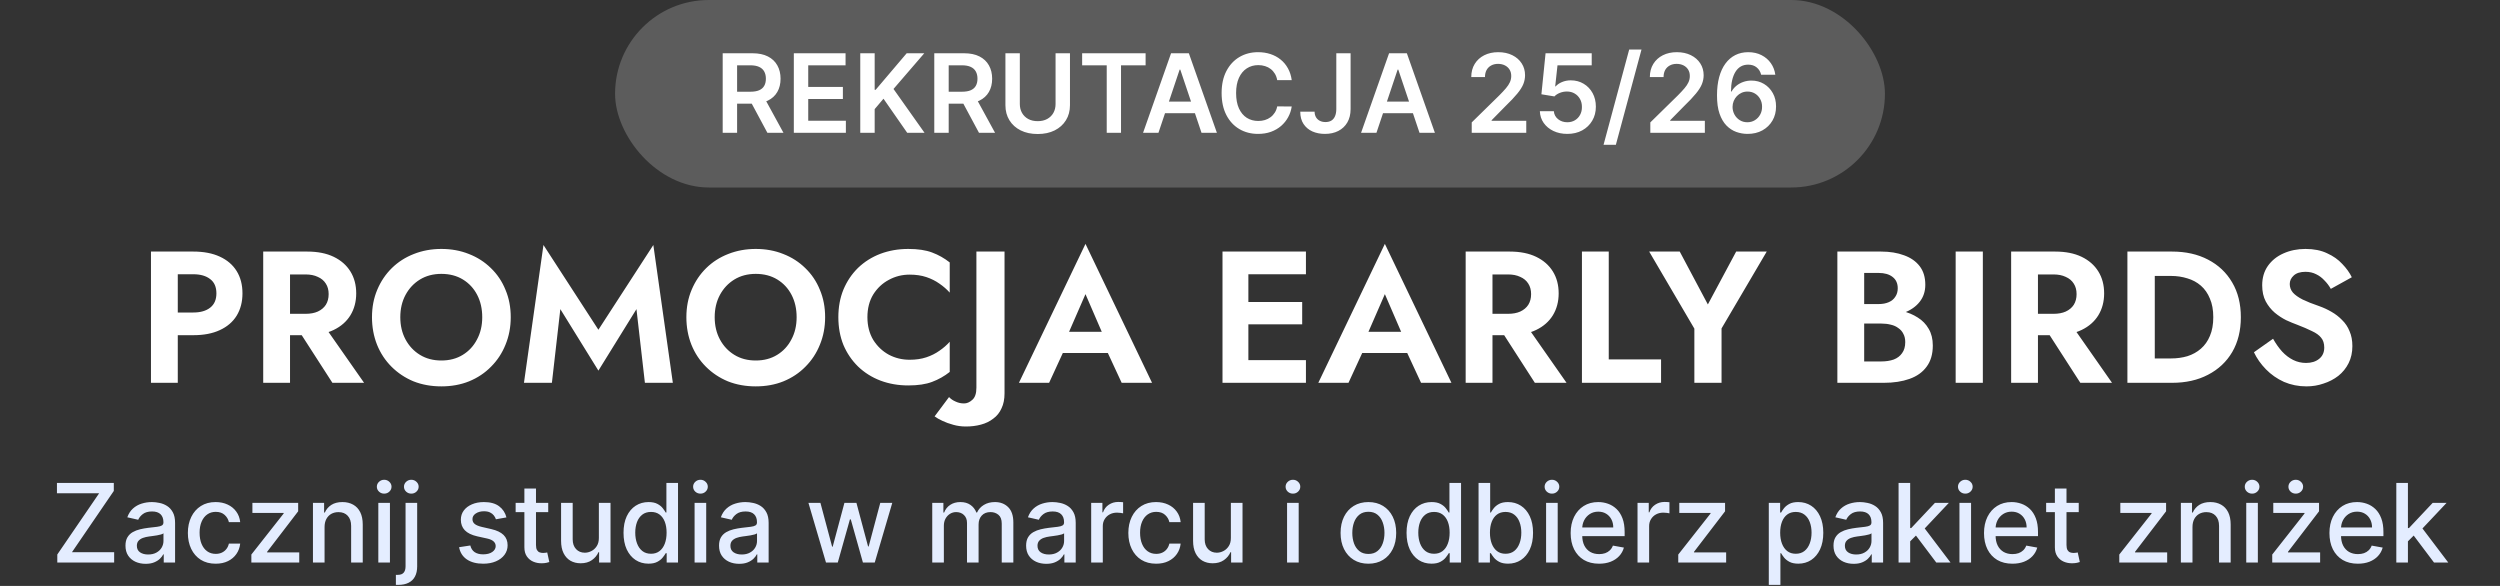 <?xml version="1.0" encoding="UTF-8"?>
<svg xmlns="http://www.w3.org/2000/svg" width="320" height="75" viewBox="0 0 320 75" fill="none">
  <rect x="0" y="0" width="320" height="75" fill="#333333" stroke="none"/>
  <rect x="78.729" width="162.542" height="24" rx="12" fill="white" fill-opacity="0.2"></rect>
  <path d="M92.504 17V6.818H96.322C97.105 6.818 97.761 6.954 98.291 7.226C98.825 7.498 99.228 7.879 99.499 8.369C99.774 8.857 99.912 9.425 99.912 10.075C99.912 10.727 99.773 11.294 99.494 11.775C99.219 12.252 98.813 12.622 98.276 12.883C97.739 13.142 97.08 13.271 96.298 13.271H93.578V11.74H96.049C96.506 11.74 96.881 11.677 97.173 11.551C97.464 11.422 97.68 11.235 97.819 10.989C97.961 10.741 98.033 10.436 98.033 10.075C98.033 9.713 97.961 9.405 97.819 9.15C97.676 8.891 97.459 8.696 97.168 8.563C96.876 8.427 96.5 8.359 96.039 8.359H94.349V17H92.504ZM97.764 12.386L100.285 17H98.227L95.751 12.386H97.764ZM101.61 17V6.818H108.232V8.364H103.454V11.129H107.889V12.675H103.454V15.454H108.272V17H101.61ZM110.114 17V6.818H111.958V11.496H112.082L116.055 6.818H118.307L114.369 11.387L118.342 17H116.124L113.087 12.635L111.958 13.967V17H110.114ZM119.588 17V6.818H123.406C124.189 6.818 124.845 6.954 125.375 7.226C125.909 7.498 126.311 7.879 126.583 8.369C126.858 8.857 126.996 9.425 126.996 10.075C126.996 10.727 126.857 11.294 126.578 11.775C126.303 12.252 125.897 12.622 125.36 12.883C124.823 13.142 124.164 13.271 123.382 13.271H120.662V11.74H123.133C123.59 11.74 123.965 11.677 124.257 11.551C124.548 11.422 124.764 11.235 124.903 10.989C125.045 10.741 125.117 10.436 125.117 10.075C125.117 9.713 125.045 9.405 124.903 9.15C124.76 8.891 124.543 8.696 124.252 8.563C123.96 8.427 123.584 8.359 123.123 8.359H121.433V17H119.588ZM124.848 12.386L127.369 17H125.311L122.835 12.386H124.848ZM135.112 6.818H136.956V13.47C136.956 14.199 136.784 14.841 136.439 15.394C136.098 15.948 135.617 16.38 134.998 16.692C134.378 17 133.654 17.154 132.825 17.154C131.993 17.154 131.267 17 130.648 16.692C130.028 16.38 129.547 15.948 129.206 15.394C128.864 14.841 128.694 14.199 128.694 13.47V6.818H130.538V13.316C130.538 13.74 130.631 14.118 130.817 14.45C131.006 14.781 131.271 15.041 131.612 15.23C131.953 15.416 132.358 15.508 132.825 15.508C133.292 15.508 133.697 15.416 134.038 15.23C134.383 15.041 134.648 14.781 134.834 14.45C135.019 14.118 135.112 13.74 135.112 13.316V6.818ZM138.514 8.364V6.818H146.637V8.364H143.49V17H141.661V8.364H138.514ZM148.281 17H146.312L149.896 6.818H152.173L155.763 17H153.794L151.075 8.906H150.995L148.281 17ZM148.345 13.008H153.714V14.489H148.345V13.008ZM165.341 10.254H163.481C163.428 9.949 163.33 9.678 163.188 9.443C163.045 9.205 162.868 9.002 162.656 8.837C162.444 8.671 162.202 8.547 161.93 8.464C161.662 8.378 161.372 8.335 161.06 8.335C160.507 8.335 160.016 8.474 159.588 8.752C159.161 9.027 158.826 9.432 158.584 9.965C158.342 10.495 158.221 11.143 158.221 11.909C158.221 12.688 158.342 13.344 158.584 13.878C158.829 14.408 159.164 14.809 159.588 15.081C160.016 15.349 160.505 15.484 161.055 15.484C161.36 15.484 161.645 15.444 161.91 15.364C162.179 15.281 162.419 15.161 162.631 15.001C162.846 14.842 163.027 14.647 163.173 14.415C163.322 14.183 163.425 13.918 163.481 13.619L165.341 13.629C165.271 14.113 165.12 14.567 164.888 14.992C164.659 15.416 164.359 15.79 163.988 16.115C163.617 16.437 163.183 16.688 162.686 16.871C162.189 17.05 161.637 17.139 161.03 17.139C160.135 17.139 159.337 16.932 158.634 16.518C157.931 16.104 157.378 15.505 156.973 14.723C156.569 13.941 156.367 13.003 156.367 11.909C156.367 10.812 156.571 9.874 156.978 9.095C157.386 8.313 157.941 7.715 158.644 7.3C159.346 6.886 160.142 6.679 161.03 6.679C161.597 6.679 162.124 6.759 162.611 6.918C163.098 7.077 163.533 7.31 163.914 7.619C164.295 7.924 164.608 8.298 164.853 8.742C165.102 9.183 165.264 9.687 165.341 10.254ZM171.047 6.818H172.876V13.977C172.873 14.633 172.734 15.199 172.459 15.673C172.184 16.143 171.799 16.506 171.305 16.761C170.815 17.013 170.243 17.139 169.59 17.139C168.993 17.139 168.456 17.033 167.979 16.821C167.505 16.606 167.129 16.287 166.851 15.867C166.572 15.445 166.433 14.922 166.433 14.296H168.268C168.271 14.57 168.331 14.807 168.447 15.006C168.566 15.205 168.73 15.358 168.939 15.464C169.148 15.57 169.388 15.623 169.66 15.623C169.955 15.623 170.205 15.562 170.41 15.439C170.616 15.313 170.772 15.127 170.878 14.882C170.987 14.637 171.043 14.335 171.047 13.977V6.818ZM176.185 17H174.216L177.801 6.818H180.078L183.667 17H181.698L178.979 8.906H178.899L176.185 17ZM176.249 13.008H181.619V14.489H176.249V13.008ZM188.381 17V15.668L191.916 12.202C192.254 11.861 192.536 11.558 192.761 11.293C192.987 11.027 193.156 10.771 193.268 10.522C193.381 10.273 193.438 10.008 193.438 9.727C193.438 9.405 193.365 9.13 193.219 8.901C193.073 8.669 192.872 8.49 192.617 8.364C192.362 8.238 192.072 8.175 191.747 8.175C191.412 8.175 191.119 8.245 190.867 8.384C190.615 8.52 190.42 8.714 190.281 8.966C190.145 9.218 190.077 9.518 190.077 9.866H188.322C188.322 9.219 188.469 8.658 188.764 8.18C189.059 7.703 189.465 7.334 189.982 7.072C190.503 6.81 191.099 6.679 191.772 6.679C192.455 6.679 193.055 6.807 193.572 7.062C194.089 7.317 194.49 7.667 194.775 8.111C195.063 8.555 195.207 9.062 195.207 9.632C195.207 10.013 195.134 10.388 194.989 10.756C194.843 11.124 194.586 11.531 194.218 11.979C193.853 12.426 193.341 12.968 192.682 13.604L190.927 15.389V15.459H195.362V17H188.381ZM200.616 17.139C199.954 17.139 199.36 17.015 198.837 16.766C198.313 16.514 197.897 16.17 197.589 15.732C197.284 15.295 197.121 14.794 197.102 14.231H198.891C198.924 14.648 199.105 14.99 199.433 15.255C199.761 15.517 200.156 15.648 200.616 15.648C200.978 15.648 201.299 15.565 201.581 15.399C201.863 15.233 202.085 15.003 202.247 14.708C202.41 14.413 202.489 14.077 202.486 13.699C202.489 13.314 202.408 12.973 202.242 12.675C202.076 12.376 201.849 12.143 201.561 11.974C201.273 11.801 200.941 11.715 200.567 11.715C200.262 11.712 199.962 11.768 199.667 11.884C199.372 12 199.138 12.153 198.966 12.342L197.3 12.068L197.832 6.818H203.739V8.359H199.359L199.065 11.059H199.125C199.314 10.837 199.581 10.653 199.925 10.507C200.27 10.358 200.648 10.283 201.059 10.283C201.675 10.283 202.226 10.429 202.71 10.721C203.193 11.009 203.575 11.407 203.853 11.914C204.131 12.421 204.271 13.001 204.271 13.654C204.271 14.327 204.115 14.927 203.803 15.454C203.495 15.977 203.066 16.39 202.516 16.692C201.969 16.99 201.336 17.139 200.616 17.139ZM210.112 6.341L206.831 18.531H205.255L208.536 6.341H210.112ZM211.241 17V15.668L214.776 12.202C215.114 11.861 215.395 11.558 215.621 11.293C215.846 11.027 216.015 10.771 216.128 10.522C216.241 10.273 216.297 10.008 216.297 9.727C216.297 9.405 216.224 9.13 216.078 8.901C215.932 8.669 215.732 8.49 215.477 8.364C215.221 8.238 214.931 8.175 214.607 8.175C214.272 8.175 213.978 8.245 213.727 8.384C213.475 8.52 213.279 8.714 213.14 8.966C213.004 9.218 212.936 9.518 212.936 9.866H211.181C211.181 9.219 211.329 8.658 211.624 8.18C211.919 7.703 212.325 7.334 212.842 7.072C213.362 6.81 213.959 6.679 214.631 6.679C215.314 6.679 215.914 6.807 216.431 7.062C216.948 7.317 217.349 7.667 217.634 8.111C217.923 8.555 218.067 9.062 218.067 9.632C218.067 10.013 217.994 10.388 217.848 10.756C217.702 11.124 217.445 11.531 217.077 11.979C216.713 12.426 216.201 12.968 215.541 13.604L213.786 15.389V15.459H218.221V17H211.241ZM223.665 17.139C223.178 17.136 222.702 17.051 222.238 16.886C221.774 16.717 221.356 16.443 220.985 16.065C220.614 15.684 220.319 15.179 220.1 14.549C219.881 13.916 219.774 13.132 219.777 12.197C219.777 11.326 219.87 10.549 220.055 9.866C220.241 9.183 220.508 8.606 220.856 8.136C221.204 7.662 221.623 7.3 222.114 7.052C222.607 6.803 223.159 6.679 223.769 6.679C224.409 6.679 224.976 6.805 225.469 7.057C225.967 7.309 226.368 7.653 226.673 8.091C226.978 8.525 227.166 9.016 227.239 9.562H225.425C225.332 9.171 225.141 8.86 224.853 8.628C224.568 8.393 224.207 8.275 223.769 8.275C223.063 8.275 222.52 8.581 222.138 9.195C221.761 9.808 221.57 10.65 221.567 11.72H221.636C221.799 11.428 222.009 11.178 222.268 10.97C222.526 10.761 222.818 10.6 223.143 10.487C223.471 10.371 223.817 10.313 224.182 10.313C224.778 10.313 225.314 10.456 225.788 10.741C226.265 11.026 226.643 11.419 226.921 11.919C227.2 12.416 227.337 12.986 227.334 13.629C227.337 14.299 227.185 14.9 226.876 15.434C226.568 15.964 226.139 16.382 225.589 16.687C225.039 16.992 224.397 17.142 223.665 17.139ZM223.655 15.648C224.016 15.648 224.339 15.56 224.624 15.384C224.909 15.209 225.135 14.972 225.3 14.673C225.466 14.375 225.547 14.04 225.544 13.669C225.547 13.305 225.468 12.975 225.305 12.68C225.146 12.385 224.926 12.151 224.644 11.979C224.362 11.806 224.041 11.72 223.68 11.72C223.411 11.72 223.161 11.771 222.929 11.874C222.697 11.977 222.495 12.12 222.322 12.302C222.15 12.481 222.014 12.69 221.915 12.928C221.819 13.164 221.769 13.415 221.766 13.684C221.769 14.039 221.852 14.365 222.014 14.663C222.177 14.962 222.4 15.2 222.685 15.379C222.97 15.558 223.294 15.648 223.655 15.648Z" fill="white"></path>
  <path d="M19.324 32.2H22.756V49H19.324V32.2ZM21.412 35.104V32.2H24.748C26.076 32.2 27.204 32.416 28.132 32.848C29.076 33.28 29.796 33.896 30.292 34.696C30.788 35.496 31.036 36.448 31.036 37.552C31.036 38.64 30.788 39.592 30.292 40.408C29.796 41.208 29.076 41.824 28.132 42.256C27.204 42.688 26.076 42.904 24.748 42.904H21.412V40H24.748C25.66 40 26.38 39.792 26.908 39.376C27.436 38.96 27.7 38.352 27.7 37.552C27.7 36.736 27.436 36.128 26.908 35.728C26.38 35.312 25.66 35.104 24.748 35.104H21.412ZM37.507 41.176H41.131L46.603 49H42.547L37.507 41.176ZM33.691 32.2H37.123V49H33.691V32.2ZM35.779 35.128V32.2H39.331C40.659 32.2 41.787 32.424 42.715 32.872C43.643 33.32 44.355 33.944 44.851 34.744C45.347 35.544 45.595 36.48 45.595 37.552C45.595 38.608 45.347 39.544 44.851 40.36C44.355 41.16 43.643 41.784 42.715 42.232C41.787 42.68 40.659 42.904 39.331 42.904H35.779V40.168H39.115C39.723 40.168 40.243 40.072 40.675 39.88C41.123 39.672 41.467 39.384 41.707 39.016C41.947 38.632 42.067 38.176 42.067 37.648C42.067 37.12 41.947 36.672 41.707 36.304C41.467 35.92 41.123 35.632 40.675 35.44C40.243 35.232 39.723 35.128 39.115 35.128H35.779ZM51.238 40.6C51.238 41.672 51.462 42.624 51.91 43.456C52.358 44.288 52.974 44.944 53.758 45.424C54.542 45.904 55.454 46.144 56.494 46.144C57.534 46.144 58.446 45.904 59.23 45.424C60.014 44.944 60.622 44.288 61.054 43.456C61.502 42.624 61.726 41.672 61.726 40.6C61.726 39.528 61.51 38.576 61.078 37.744C60.646 36.912 60.038 36.256 59.254 35.776C58.47 35.296 57.55 35.056 56.494 35.056C55.454 35.056 54.542 35.296 53.758 35.776C52.974 36.256 52.358 36.912 51.91 37.744C51.462 38.576 51.238 39.528 51.238 40.6ZM47.614 40.6C47.614 39.32 47.838 38.152 48.286 37.096C48.734 36.024 49.358 35.096 50.158 34.312C50.958 33.528 51.894 32.928 52.966 32.512C54.054 32.08 55.23 31.864 56.494 31.864C57.774 31.864 58.95 32.08 60.022 32.512C61.094 32.928 62.03 33.528 62.83 34.312C63.646 35.096 64.27 36.024 64.702 37.096C65.15 38.152 65.374 39.32 65.374 40.6C65.374 41.864 65.15 43.04 64.702 44.128C64.27 45.2 63.654 46.136 62.854 46.936C62.07 47.736 61.134 48.36 60.046 48.808C58.974 49.24 57.79 49.456 56.494 49.456C55.198 49.456 54.006 49.24 52.918 48.808C51.846 48.36 50.91 47.736 50.11 46.936C49.31 46.136 48.694 45.2 48.262 44.128C47.83 43.04 47.614 41.864 47.614 40.6ZM71.723 39.568L70.643 49H67.067L69.563 31.36L76.595 42.208L83.627 31.36L86.123 49H82.547L81.467 39.568L76.595 47.44L71.723 39.568ZM91.48 40.6C91.48 41.672 91.704 42.624 92.152 43.456C92.6 44.288 93.216 44.944 94 45.424C94.784 45.904 95.696 46.144 96.736 46.144C97.776 46.144 98.688 45.904 99.472 45.424C100.256 44.944 100.864 44.288 101.296 43.456C101.744 42.624 101.968 41.672 101.968 40.6C101.968 39.528 101.752 38.576 101.32 37.744C100.888 36.912 100.28 36.256 99.496 35.776C98.712 35.296 97.792 35.056 96.736 35.056C95.696 35.056 94.784 35.296 94 35.776C93.216 36.256 92.6 36.912 92.152 37.744C91.704 38.576 91.48 39.528 91.48 40.6ZM87.856 40.6C87.856 39.32 88.08 38.152 88.528 37.096C88.976 36.024 89.6 35.096 90.4 34.312C91.2 33.528 92.136 32.928 93.208 32.512C94.296 32.08 95.472 31.864 96.736 31.864C98.016 31.864 99.192 32.08 100.264 32.512C101.336 32.928 102.272 33.528 103.072 34.312C103.888 35.096 104.512 36.024 104.944 37.096C105.392 38.152 105.616 39.32 105.616 40.6C105.616 41.864 105.392 43.04 104.944 44.128C104.512 45.2 103.896 46.136 103.096 46.936C102.312 47.736 101.376 48.36 100.288 48.808C99.216 49.24 98.032 49.456 96.736 49.456C95.44 49.456 94.248 49.24 93.16 48.808C92.088 48.36 91.152 47.736 90.352 46.936C89.552 46.136 88.936 45.2 88.504 44.128C88.072 43.04 87.856 41.864 87.856 40.6ZM111.029 40.6C111.029 41.704 111.277 42.672 111.773 43.504C112.285 44.32 112.949 44.952 113.765 45.4C114.581 45.832 115.469 46.048 116.429 46.048C117.229 46.048 117.941 45.944 118.565 45.736C119.189 45.528 119.749 45.248 120.245 44.896C120.757 44.544 121.197 44.16 121.565 43.744V47.608C120.877 48.152 120.125 48.576 119.309 48.88C118.509 49.184 117.493 49.336 116.261 49.336C114.981 49.336 113.789 49.128 112.685 48.712C111.597 48.296 110.645 47.696 109.829 46.912C109.029 46.128 108.405 45.208 107.957 44.152C107.525 43.08 107.309 41.896 107.309 40.6C107.309 39.304 107.525 38.128 107.957 37.072C108.405 36 109.029 35.072 109.829 34.288C110.645 33.504 111.597 32.904 112.685 32.488C113.789 32.072 114.981 31.864 116.261 31.864C117.493 31.864 118.509 32.016 119.309 32.32C120.125 32.624 120.877 33.048 121.565 33.592V37.456C121.197 37.04 120.757 36.656 120.245 36.304C119.749 35.952 119.189 35.672 118.565 35.464C117.941 35.256 117.229 35.152 116.429 35.152C115.469 35.152 114.581 35.376 113.765 35.824C112.949 36.256 112.285 36.88 111.773 37.696C111.277 38.512 111.029 39.48 111.029 40.6ZM121.476 50.824C121.7 51.064 121.98 51.256 122.316 51.4C122.652 51.56 123.012 51.64 123.396 51.64C123.764 51.64 124.116 51.488 124.452 51.184C124.804 50.88 124.98 50.36 124.98 49.624V32.2H128.58V50.344C128.58 51.096 128.452 51.736 128.196 52.264C127.956 52.808 127.604 53.248 127.14 53.584C126.692 53.936 126.164 54.192 125.556 54.352C124.964 54.512 124.324 54.592 123.636 54.592C123.076 54.592 122.54 54.52 122.028 54.376C121.5 54.232 121.036 54.064 120.636 53.872C120.22 53.68 119.884 53.488 119.628 53.296L121.476 50.824ZM134.55 45.184L134.958 42.472H143.022L143.43 45.184H134.55ZM138.942 37.648L136.422 43.432L136.494 44.2L134.286 49H130.422L138.942 31.216L147.462 49H143.574L141.414 44.344L141.462 43.48L138.942 37.648ZM158.688 49V46.096H167.16V49H158.688ZM158.688 35.104V32.2H167.16V35.104H158.688ZM158.688 41.512V38.656H166.68V41.512H158.688ZM156.48 32.2H159.792V49H156.48V32.2ZM172.871 45.184L173.279 42.472H181.343L181.751 45.184H172.871ZM177.263 37.648L174.743 43.432L174.815 44.2L172.607 49H168.743L177.263 31.216L185.783 49H181.895L179.735 44.344L179.783 43.48L177.263 37.648ZM191.421 41.176H195.045L200.517 49H196.461L191.421 41.176ZM187.605 32.2H191.037V49H187.605V32.2ZM189.693 35.128V32.2H193.245C194.573 32.2 195.701 32.424 196.629 32.872C197.557 33.32 198.269 33.944 198.765 34.744C199.261 35.544 199.509 36.48 199.509 37.552C199.509 38.608 199.261 39.544 198.765 40.36C198.269 41.16 197.557 41.784 196.629 42.232C195.701 42.68 194.573 42.904 193.245 42.904H189.693V40.168H193.029C193.637 40.168 194.157 40.072 194.589 39.88C195.037 39.672 195.381 39.384 195.621 39.016C195.861 38.632 195.981 38.176 195.981 37.648C195.981 37.12 195.861 36.672 195.621 36.304C195.381 35.92 195.037 35.632 194.589 35.44C194.157 35.232 193.637 35.128 193.029 35.128H189.693ZM202.488 32.2H205.92V46H212.616V49H202.488V32.2ZM222.23 32.2H226.142L220.358 42.04V49H216.878V42.064L211.094 32.2H215.006L218.606 38.968L222.23 32.2ZM237.751 40.48V38.92H240.463C240.959 38.92 241.391 38.84 241.759 38.68C242.127 38.52 242.407 38.288 242.599 37.984C242.807 37.68 242.911 37.32 242.911 36.904C242.911 36.264 242.687 35.776 242.239 35.44C241.807 35.104 241.215 34.936 240.463 34.936H238.615V46.264H240.823C241.399 46.264 241.919 46.184 242.383 46.024C242.847 45.848 243.207 45.576 243.463 45.208C243.735 44.84 243.871 44.368 243.871 43.792C243.871 43.376 243.791 43.024 243.631 42.736C243.487 42.432 243.271 42.184 242.983 41.992C242.711 41.784 242.391 41.64 242.023 41.56C241.655 41.464 241.255 41.416 240.823 41.416H237.751V39.544H241.135C241.951 39.544 242.727 39.632 243.463 39.808C244.215 39.984 244.887 40.264 245.479 40.648C246.071 41.016 246.535 41.496 246.871 42.088C247.223 42.68 247.399 43.392 247.399 44.224C247.399 45.328 247.135 46.232 246.607 46.936C246.095 47.64 245.367 48.16 244.423 48.496C243.479 48.832 242.383 49 241.135 49H235.183V32.2H240.775C241.895 32.2 242.879 32.36 243.727 32.68C244.575 32.984 245.239 33.448 245.719 34.072C246.199 34.696 246.439 35.488 246.439 36.448C246.439 37.296 246.199 38.024 245.719 38.632C245.239 39.24 244.575 39.704 243.727 40.024C242.879 40.328 241.895 40.48 240.775 40.48H237.751ZM250.324 32.2H253.804V49H250.324V32.2ZM261.242 41.176H264.866L270.338 49H266.282L261.242 41.176ZM257.426 32.2H260.858V49H257.426V32.2ZM259.514 35.128V32.2H263.066C264.394 32.2 265.522 32.424 266.45 32.872C267.378 33.32 268.09 33.944 268.586 34.744C269.082 35.544 269.33 36.48 269.33 37.552C269.33 38.608 269.082 39.544 268.586 40.36C268.09 41.16 267.378 41.784 266.45 42.232C265.522 42.68 264.394 42.904 263.066 42.904H259.514V40.168H262.85C263.458 40.168 263.978 40.072 264.41 39.88C264.858 39.672 265.202 39.384 265.442 39.016C265.682 38.632 265.802 38.176 265.802 37.648C265.802 37.12 265.682 36.672 265.442 36.304C265.202 35.92 264.858 35.632 264.41 35.44C263.978 35.232 263.458 35.128 262.85 35.128H259.514ZM272.308 32.2H275.812V49H272.308V32.2ZM278.02 49H274.516V45.88H277.9C278.636 45.88 279.332 45.784 279.988 45.592C280.644 45.384 281.22 45.064 281.716 44.632C282.212 44.2 282.596 43.656 282.868 43C283.156 42.328 283.3 41.528 283.3 40.6C283.3 39.672 283.156 38.88 282.868 38.224C282.596 37.552 282.212 37 281.716 36.568C281.22 36.136 280.644 35.824 279.988 35.632C279.332 35.424 278.636 35.32 277.9 35.32H274.516V32.2H278.02C279.78 32.2 281.316 32.544 282.628 33.232C283.956 33.92 284.988 34.896 285.724 36.16C286.46 37.408 286.828 38.888 286.828 40.6C286.828 42.312 286.46 43.8 285.724 45.064C284.988 46.312 283.956 47.28 282.628 47.968C281.316 48.656 279.78 49 278.02 49ZM290.952 43.36C291.304 43.984 291.688 44.528 292.104 44.992C292.536 45.456 293.008 45.816 293.52 46.072C294.032 46.328 294.584 46.456 295.176 46.456C295.864 46.456 296.424 46.28 296.856 45.928C297.288 45.576 297.504 45.096 297.504 44.488C297.504 43.96 297.368 43.536 297.096 43.216C296.84 42.896 296.448 42.616 295.92 42.376C295.408 42.12 294.776 41.848 294.024 41.56C293.624 41.416 293.16 41.224 292.632 40.984C292.12 40.728 291.632 40.408 291.168 40.024C290.704 39.624 290.32 39.144 290.016 38.584C289.712 38.008 289.56 37.32 289.56 36.52C289.56 35.56 289.8 34.736 290.28 34.048C290.776 33.344 291.44 32.808 292.272 32.44C293.12 32.056 294.064 31.864 295.104 31.864C296.176 31.864 297.096 32.048 297.864 32.416C298.648 32.768 299.296 33.224 299.808 33.784C300.336 34.328 300.744 34.896 301.032 35.488L298.344 36.976C298.12 36.576 297.848 36.216 297.528 35.896C297.224 35.56 296.872 35.296 296.472 35.104C296.072 34.896 295.616 34.792 295.104 34.792C294.432 34.792 293.928 34.952 293.592 35.272C293.256 35.576 293.088 35.936 293.088 36.352C293.088 36.768 293.224 37.136 293.496 37.456C293.768 37.76 294.184 38.056 294.744 38.344C295.304 38.616 296.008 38.896 296.856 39.184C297.4 39.376 297.92 39.616 298.416 39.904C298.928 40.192 299.384 40.544 299.784 40.96C300.2 41.36 300.52 41.84 300.744 42.4C300.984 42.944 301.104 43.576 301.104 44.296C301.104 45.112 300.944 45.84 300.624 46.48C300.304 47.12 299.864 47.664 299.304 48.112C298.744 48.544 298.112 48.872 297.408 49.096C296.72 49.336 295.992 49.456 295.224 49.456C294.2 49.456 293.24 49.264 292.344 48.88C291.464 48.48 290.696 47.944 290.04 47.272C289.384 46.6 288.872 45.872 288.504 45.088L290.952 43.36Z" fill="white"></path>
  <path d="M7.334 72V70.976L12.688 63.141H7.289V61.818H14.567V62.842L9.213 70.678H14.612V72H7.334ZM18.642 72.169C18.158 72.169 17.72 72.079 17.329 71.901C16.938 71.718 16.628 71.455 16.399 71.11C16.174 70.765 16.061 70.343 16.061 69.842C16.061 69.412 16.144 69.057 16.31 68.778C16.476 68.5 16.699 68.28 16.981 68.117C17.263 67.955 17.578 67.832 17.926 67.749C18.274 67.666 18.628 67.603 18.989 67.56C19.447 67.507 19.818 67.464 20.103 67.431C20.388 67.395 20.595 67.337 20.725 67.257C20.854 67.178 20.919 67.048 20.919 66.869V66.835C20.919 66.4 20.796 66.064 20.551 65.825C20.309 65.587 19.947 65.467 19.467 65.467C18.966 65.467 18.572 65.578 18.284 65.8C17.998 66.019 17.801 66.263 17.692 66.531L16.295 66.213C16.461 65.749 16.703 65.374 17.021 65.09C17.342 64.801 17.712 64.592 18.129 64.463C18.547 64.331 18.986 64.264 19.447 64.264C19.752 64.264 20.075 64.301 20.416 64.374C20.761 64.443 21.083 64.572 21.381 64.761C21.683 64.95 21.929 65.22 22.122 65.572C22.314 65.92 22.41 66.372 22.41 66.929V72H20.958V70.956H20.899C20.802 71.148 20.658 71.337 20.466 71.523C20.274 71.708 20.027 71.862 19.725 71.985C19.424 72.108 19.062 72.169 18.642 72.169ZM18.965 70.976C19.376 70.976 19.727 70.895 20.019 70.732C20.314 70.57 20.537 70.358 20.69 70.096C20.846 69.831 20.924 69.547 20.924 69.246V68.261C20.87 68.314 20.768 68.364 20.615 68.41C20.466 68.454 20.295 68.492 20.103 68.525C19.911 68.555 19.724 68.583 19.541 68.609C19.359 68.633 19.207 68.653 19.084 68.669C18.796 68.706 18.532 68.767 18.294 68.853C18.058 68.939 17.869 69.063 17.727 69.226C17.587 69.385 17.518 69.597 17.518 69.862C17.518 70.23 17.654 70.508 17.926 70.697C18.197 70.883 18.544 70.976 18.965 70.976ZM27.607 72.154C26.867 72.154 26.231 71.987 25.697 71.652C25.167 71.314 24.759 70.848 24.474 70.255C24.189 69.662 24.047 68.982 24.047 68.217C24.047 67.441 24.193 66.757 24.484 66.163C24.776 65.567 25.187 65.101 25.717 64.766C26.248 64.432 26.872 64.264 27.592 64.264C28.172 64.264 28.689 64.372 29.143 64.587C29.597 64.799 29.963 65.098 30.241 65.482C30.523 65.867 30.691 66.316 30.744 66.829H29.297C29.217 66.472 29.035 66.163 28.75 65.905C28.468 65.646 28.09 65.517 27.616 65.517C27.202 65.517 26.839 65.626 26.528 65.845C26.22 66.061 25.979 66.369 25.807 66.77C25.634 67.168 25.548 67.638 25.548 68.182C25.548 68.739 25.633 69.219 25.802 69.624C25.971 70.028 26.209 70.341 26.518 70.563C26.829 70.785 27.195 70.896 27.616 70.896C27.898 70.896 28.153 70.845 28.382 70.742C28.614 70.636 28.808 70.485 28.964 70.29C29.123 70.094 29.234 69.859 29.297 69.584H30.744C30.691 70.078 30.53 70.519 30.261 70.906C29.993 71.294 29.633 71.599 29.183 71.821C28.735 72.043 28.21 72.154 27.607 72.154ZM32.174 72V70.981L36.31 65.726V65.656H32.308V64.364H38.165V65.447L34.188 70.638V70.707H38.304V72H32.174ZM41.544 67.466V72H40.058V64.364H41.485V65.606H41.579C41.755 65.202 42.03 64.877 42.404 64.632C42.782 64.387 43.258 64.264 43.831 64.264C44.352 64.264 44.807 64.374 45.199 64.592C45.59 64.808 45.893 65.129 46.108 65.557C46.324 65.984 46.431 66.513 46.431 67.143V72H44.945V67.322C44.945 66.768 44.801 66.336 44.512 66.024C44.224 65.709 43.828 65.552 43.324 65.552C42.98 65.552 42.673 65.626 42.404 65.776C42.139 65.925 41.929 66.144 41.773 66.432C41.621 66.717 41.544 67.062 41.544 67.466ZM48.425 72V64.364H49.912V72H48.425ZM49.176 63.185C48.917 63.185 48.695 63.099 48.51 62.927C48.327 62.751 48.236 62.542 48.236 62.3C48.236 62.055 48.327 61.846 48.51 61.674C48.695 61.498 48.917 61.41 49.176 61.41C49.434 61.41 49.655 61.498 49.837 61.674C50.023 61.846 50.115 62.055 50.115 62.3C50.115 62.542 50.023 62.751 49.837 62.927C49.655 63.099 49.434 63.185 49.176 63.185ZM51.911 64.364H53.398V72.497C53.398 73.008 53.305 73.438 53.12 73.79C52.937 74.141 52.665 74.408 52.304 74.59C51.946 74.772 51.504 74.864 50.977 74.864C50.924 74.864 50.874 74.864 50.828 74.864C50.778 74.864 50.727 74.862 50.673 74.859V73.581C50.72 73.581 50.761 73.581 50.798 73.581C50.831 73.581 50.869 73.581 50.912 73.581C51.263 73.581 51.517 73.487 51.673 73.298C51.832 73.112 51.911 72.842 51.911 72.487V64.364ZM52.647 63.185C52.389 63.185 52.167 63.099 51.981 62.927C51.799 62.751 51.708 62.542 51.708 62.3C51.708 62.055 51.799 61.846 51.981 61.674C52.167 61.498 52.389 61.41 52.647 61.41C52.906 61.41 53.126 61.498 53.308 61.674C53.494 61.846 53.587 62.055 53.587 62.3C53.587 62.542 53.494 62.751 53.308 62.927C53.126 63.099 52.906 63.185 52.647 63.185ZM64.825 66.228L63.478 66.467C63.422 66.294 63.332 66.13 63.209 65.974C63.09 65.819 62.928 65.691 62.722 65.592C62.517 65.492 62.26 65.442 61.952 65.442C61.531 65.442 61.179 65.537 60.898 65.726C60.616 65.912 60.475 66.152 60.475 66.447C60.475 66.702 60.569 66.907 60.758 67.063C60.947 67.219 61.252 67.347 61.673 67.446L62.886 67.724C63.589 67.887 64.112 68.137 64.457 68.475C64.802 68.813 64.974 69.252 64.974 69.793C64.974 70.25 64.842 70.658 64.576 71.016C64.315 71.37 63.948 71.649 63.478 71.851C63.011 72.053 62.469 72.154 61.852 72.154C60.997 72.154 60.299 71.972 59.759 71.607C59.219 71.239 58.887 70.717 58.765 70.041L60.202 69.822C60.291 70.197 60.475 70.48 60.753 70.673C61.032 70.862 61.395 70.956 61.842 70.956C62.329 70.956 62.719 70.855 63.011 70.653C63.302 70.447 63.448 70.197 63.448 69.902C63.448 69.663 63.358 69.463 63.179 69.3C63.004 69.138 62.734 69.015 62.369 68.933L61.077 68.649C60.364 68.487 59.837 68.228 59.496 67.874C59.157 67.519 58.989 67.07 58.989 66.526C58.989 66.076 59.114 65.681 59.366 65.343C59.618 65.005 59.966 64.742 60.41 64.553C60.855 64.36 61.363 64.264 61.937 64.264C62.762 64.264 63.411 64.443 63.886 64.801C64.359 65.156 64.673 65.631 64.825 66.228ZM70.173 64.364V65.557H66.002V64.364H70.173ZM67.121 62.534H68.607V69.758C68.607 70.046 68.65 70.263 68.737 70.409C68.823 70.552 68.934 70.649 69.07 70.702C69.209 70.752 69.36 70.777 69.522 70.777C69.641 70.777 69.746 70.769 69.835 70.752C69.925 70.736 69.994 70.722 70.044 70.712L70.312 71.94C70.226 71.974 70.104 72.007 69.945 72.04C69.785 72.076 69.587 72.096 69.348 72.099C68.957 72.106 68.592 72.037 68.254 71.891C67.916 71.745 67.643 71.519 67.434 71.215C67.225 70.91 67.121 70.527 67.121 70.066V62.534ZM76.655 68.833V64.364H78.147V72H76.685V70.678H76.605C76.43 71.085 76.148 71.425 75.76 71.697C75.376 71.965 74.897 72.099 74.323 72.099C73.833 72.099 73.399 71.992 73.021 71.776C72.646 71.558 72.351 71.234 72.136 70.807C71.924 70.379 71.818 69.851 71.818 69.221V64.364H73.304V69.042C73.304 69.562 73.448 69.977 73.737 70.285C74.025 70.593 74.4 70.747 74.86 70.747C75.139 70.747 75.415 70.678 75.691 70.538C75.969 70.399 76.199 70.189 76.382 69.907C76.567 69.625 76.658 69.267 76.655 68.833ZM83.002 72.149C82.386 72.149 81.836 71.992 81.352 71.677C80.871 71.359 80.493 70.906 80.218 70.32C79.947 69.73 79.811 69.022 79.811 68.197C79.811 67.371 79.948 66.665 80.223 66.079C80.502 65.492 80.883 65.043 81.367 64.731C81.851 64.42 82.399 64.264 83.012 64.264C83.486 64.264 83.868 64.344 84.156 64.503C84.448 64.659 84.673 64.841 84.832 65.05C84.994 65.258 85.12 65.442 85.21 65.602H85.299V61.818H86.786V72H85.334V70.812H85.21C85.12 70.974 84.991 71.16 84.822 71.369C84.656 71.577 84.428 71.76 84.136 71.915C83.844 72.071 83.466 72.149 83.002 72.149ZM83.331 70.881C83.758 70.881 84.119 70.769 84.414 70.543C84.713 70.315 84.938 69.998 85.091 69.594C85.246 69.189 85.324 68.719 85.324 68.182C85.324 67.651 85.248 67.188 85.096 66.79C84.943 66.392 84.719 66.082 84.424 65.86C84.129 65.638 83.765 65.527 83.331 65.527C82.883 65.527 82.51 65.643 82.212 65.875C81.914 66.107 81.688 66.424 81.536 66.825C81.387 67.226 81.312 67.678 81.312 68.182C81.312 68.692 81.388 69.151 81.541 69.559C81.693 69.967 81.919 70.29 82.217 70.528C82.519 70.764 82.89 70.881 83.331 70.881ZM88.907 72V64.364H90.394V72H88.907ZM89.658 63.185C89.4 63.185 89.178 63.099 88.992 62.927C88.81 62.751 88.719 62.542 88.719 62.3C88.719 62.055 88.81 61.846 88.992 61.674C89.178 61.498 89.4 61.41 89.658 61.41C89.917 61.41 90.137 61.498 90.319 61.674C90.505 61.846 90.598 62.055 90.598 62.3C90.598 62.542 90.505 62.751 90.319 62.927C90.137 63.099 89.917 63.185 89.658 63.185ZM94.616 72.169C94.132 72.169 93.695 72.079 93.304 71.901C92.912 71.718 92.603 71.455 92.374 71.11C92.149 70.765 92.036 70.343 92.036 69.842C92.036 69.412 92.119 69.057 92.284 68.778C92.45 68.5 92.674 68.28 92.956 68.117C93.237 67.955 93.552 67.832 93.9 67.749C94.248 67.666 94.603 67.603 94.964 67.56C95.421 67.507 95.793 67.464 96.078 67.431C96.363 67.395 96.57 67.337 96.699 67.257C96.829 67.178 96.893 67.048 96.893 66.869V66.835C96.893 66.4 96.77 66.064 96.525 65.825C96.283 65.587 95.922 65.467 95.441 65.467C94.941 65.467 94.546 65.578 94.258 65.8C93.973 66.019 93.776 66.263 93.666 66.531L92.269 66.213C92.435 65.749 92.677 65.374 92.995 65.09C93.317 64.801 93.686 64.592 94.104 64.463C94.522 64.331 94.961 64.264 95.421 64.264C95.726 64.264 96.05 64.301 96.391 64.374C96.736 64.443 97.057 64.572 97.356 64.761C97.657 64.95 97.904 65.22 98.096 65.572C98.288 65.92 98.385 66.372 98.385 66.929V72H96.933V70.956H96.873C96.777 71.148 96.633 71.337 96.441 71.523C96.249 71.708 96.001 71.862 95.7 71.985C95.398 72.108 95.037 72.169 94.616 72.169ZM94.939 70.976C95.35 70.976 95.702 70.895 95.993 70.732C96.288 70.57 96.512 70.358 96.664 70.096C96.82 69.831 96.898 69.547 96.898 69.246V68.261C96.845 68.314 96.742 68.364 96.59 68.41C96.441 68.454 96.27 68.492 96.078 68.525C95.885 68.555 95.698 68.583 95.516 68.609C95.334 68.633 95.181 68.653 95.059 68.669C94.77 68.706 94.507 68.767 94.268 68.853C94.033 68.939 93.844 69.063 93.701 69.226C93.562 69.385 93.493 69.597 93.493 69.862C93.493 70.23 93.628 70.508 93.9 70.697C94.172 70.883 94.518 70.976 94.939 70.976ZM105.725 72L103.478 64.364H105.014L106.511 69.972H106.585L108.087 64.364H109.623L111.114 69.947H111.189L112.675 64.364H114.212L111.969 72H110.453L108.902 66.487H108.788L107.237 72H105.725ZM119.327 72V64.364H120.754V65.606H120.849C121.008 65.186 121.268 64.858 121.629 64.622C121.991 64.383 122.423 64.264 122.927 64.264C123.437 64.264 123.865 64.383 124.21 64.622C124.558 64.861 124.814 65.189 124.98 65.606H125.06C125.242 65.199 125.532 64.874 125.93 64.632C126.327 64.387 126.801 64.264 127.352 64.264C128.044 64.264 128.609 64.481 129.047 64.915C129.488 65.35 129.708 66.004 129.708 66.879V72H128.222V67.019C128.222 66.501 128.081 66.127 127.799 65.895C127.517 65.663 127.181 65.547 126.79 65.547C126.306 65.547 125.93 65.696 125.661 65.994C125.393 66.289 125.259 66.669 125.259 67.133V72H123.777V66.924C123.777 66.51 123.648 66.177 123.389 65.925C123.131 65.673 122.794 65.547 122.38 65.547C122.098 65.547 121.838 65.621 121.599 65.771C121.364 65.916 121.174 66.12 121.028 66.382C120.885 66.644 120.814 66.947 120.814 67.292V72H119.327ZM133.923 72.169C133.439 72.169 133.001 72.079 132.61 71.901C132.219 71.718 131.909 71.455 131.681 71.11C131.455 70.765 131.343 70.343 131.343 69.842C131.343 69.412 131.425 69.057 131.591 68.778C131.757 68.5 131.981 68.28 132.262 68.117C132.544 67.955 132.859 67.832 133.207 67.749C133.555 67.666 133.91 67.603 134.271 67.56C134.728 67.507 135.099 67.464 135.384 67.431C135.669 67.395 135.877 67.337 136.006 67.257C136.135 67.178 136.2 67.048 136.2 66.869V66.835C136.2 66.4 136.077 66.064 135.832 65.825C135.59 65.587 135.229 65.467 134.748 65.467C134.248 65.467 133.853 65.578 133.565 65.8C133.28 66.019 133.083 66.263 132.973 66.531L131.576 66.213C131.742 65.749 131.984 65.374 132.302 65.09C132.624 64.801 132.993 64.592 133.411 64.463C133.828 64.331 134.267 64.264 134.728 64.264C135.033 64.264 135.356 64.301 135.698 64.374C136.042 64.443 136.364 64.572 136.662 64.761C136.964 64.95 137.211 65.22 137.403 65.572C137.595 65.92 137.691 66.372 137.691 66.929V72H136.24V70.956H136.18C136.084 71.148 135.94 71.337 135.747 71.523C135.555 71.708 135.308 71.862 135.007 71.985C134.705 72.108 134.344 72.169 133.923 72.169ZM134.246 70.976C134.657 70.976 135.008 70.895 135.3 70.732C135.595 70.57 135.819 70.358 135.971 70.096C136.127 69.831 136.205 69.547 136.205 69.246V68.261C136.152 68.314 136.049 68.364 135.896 68.41C135.747 68.454 135.577 68.492 135.384 68.525C135.192 68.555 135.005 68.583 134.823 68.609C134.64 68.633 134.488 68.653 134.365 68.669C134.077 68.706 133.813 68.767 133.575 68.853C133.339 68.939 133.151 69.063 133.008 69.226C132.869 69.385 132.799 69.597 132.799 69.862C132.799 70.23 132.935 70.508 133.207 70.697C133.479 70.883 133.825 70.976 134.246 70.976ZM139.671 72V64.364H141.108V65.577H141.188C141.327 65.166 141.572 64.843 141.923 64.607C142.278 64.369 142.679 64.249 143.126 64.249C143.219 64.249 143.329 64.253 143.455 64.259C143.584 64.266 143.685 64.274 143.758 64.284V65.706C143.698 65.689 143.592 65.671 143.44 65.651C143.287 65.628 143.135 65.617 142.982 65.617C142.631 65.617 142.318 65.691 142.043 65.84C141.771 65.986 141.555 66.19 141.396 66.452C141.237 66.71 141.158 67.005 141.158 67.337V72H139.671ZM147.987 72.154C147.248 72.154 146.612 71.987 146.078 71.652C145.548 71.314 145.14 70.848 144.855 70.255C144.57 69.662 144.428 68.982 144.428 68.217C144.428 67.441 144.574 66.757 144.865 66.163C145.157 65.567 145.568 65.101 146.098 64.766C146.628 64.432 147.253 64.264 147.972 64.264C148.552 64.264 149.07 64.372 149.524 64.587C149.978 64.799 150.344 65.098 150.622 65.482C150.904 65.867 151.071 66.316 151.124 66.829H149.678C149.598 66.472 149.416 66.163 149.131 65.905C148.849 65.646 148.471 65.517 147.997 65.517C147.583 65.517 147.22 65.626 146.909 65.845C146.6 66.061 146.36 66.369 146.188 66.77C146.015 67.168 145.929 67.638 145.929 68.182C145.929 68.739 146.014 69.219 146.183 69.624C146.352 70.028 146.59 70.341 146.899 70.563C147.21 70.785 147.576 70.896 147.997 70.896C148.279 70.896 148.534 70.845 148.763 70.742C148.995 70.636 149.189 70.485 149.345 70.29C149.504 70.094 149.615 69.859 149.678 69.584H151.124C151.071 70.078 150.911 70.519 150.642 70.906C150.374 71.294 150.014 71.599 149.563 71.821C149.116 72.043 148.591 72.154 147.987 72.154ZM157.551 68.833V64.364H159.043V72H157.581V70.678H157.502C157.326 71.085 157.044 71.425 156.657 71.697C156.272 71.965 155.793 72.099 155.22 72.099C154.729 72.099 154.295 71.992 153.917 71.776C153.543 71.558 153.248 71.234 153.032 70.807C152.82 70.379 152.714 69.851 152.714 69.221V64.364H154.201V69.042C154.201 69.562 154.345 69.977 154.633 70.285C154.922 70.593 155.296 70.747 155.757 70.747C156.035 70.747 156.312 70.678 156.587 70.538C156.865 70.399 157.096 70.189 157.278 69.907C157.464 69.625 157.555 69.267 157.551 68.833ZM164.745 72V64.364H166.232V72H164.745ZM165.496 63.185C165.238 63.185 165.016 63.099 164.83 62.927C164.648 62.751 164.556 62.542 164.556 62.3C164.556 62.055 164.648 61.846 164.83 61.674C165.016 61.498 165.238 61.41 165.496 61.41C165.755 61.41 165.975 61.498 166.157 61.674C166.343 61.846 166.436 62.055 166.436 62.3C166.436 62.542 166.343 62.751 166.157 62.927C165.975 63.099 165.755 63.185 165.496 63.185ZM175.153 72.154C174.438 72.154 173.813 71.99 173.279 71.662C172.746 71.334 172.331 70.875 172.036 70.285C171.741 69.695 171.594 69.005 171.594 68.217C171.594 67.424 171.741 66.732 172.036 66.138C172.331 65.545 172.746 65.085 173.279 64.756C173.813 64.428 174.438 64.264 175.153 64.264C175.869 64.264 176.494 64.428 177.028 64.756C177.561 65.085 177.976 65.545 178.271 66.138C178.566 66.732 178.713 67.424 178.713 68.217C178.713 69.005 178.566 69.695 178.271 70.285C177.976 70.875 177.561 71.334 177.028 71.662C176.494 71.99 175.869 72.154 175.153 72.154ZM175.158 70.906C175.622 70.906 176.007 70.784 176.312 70.538C176.617 70.293 176.842 69.967 176.988 69.559C177.137 69.151 177.212 68.702 177.212 68.212C177.212 67.724 177.137 67.277 176.988 66.869C176.842 66.458 176.617 66.129 176.312 65.88C176.007 65.631 175.622 65.507 175.158 65.507C174.691 65.507 174.303 65.631 173.995 65.88C173.69 66.129 173.463 66.458 173.314 66.869C173.168 67.277 173.095 67.724 173.095 68.212C173.095 68.702 173.168 69.151 173.314 69.559C173.463 69.967 173.69 70.293 173.995 70.538C174.303 70.784 174.691 70.906 175.158 70.906ZM183.231 72.149C182.615 72.149 182.064 71.992 181.58 71.677C181.1 71.359 180.722 70.906 180.447 70.32C180.175 69.73 180.039 69.022 180.039 68.197C180.039 67.371 180.177 66.665 180.452 66.079C180.73 65.492 181.111 65.043 181.595 64.731C182.079 64.42 182.628 64.264 183.241 64.264C183.715 64.264 184.096 64.344 184.384 64.503C184.676 64.659 184.901 64.841 185.061 65.05C185.223 65.258 185.349 65.442 185.438 65.602H185.528V61.818H187.014V72H185.563V70.812H185.438C185.349 70.974 185.22 71.16 185.051 71.369C184.885 71.577 184.656 71.76 184.365 71.915C184.073 72.071 183.695 72.149 183.231 72.149ZM183.559 70.881C183.987 70.881 184.348 70.769 184.643 70.543C184.941 70.315 185.167 69.998 185.319 69.594C185.475 69.189 185.553 68.719 185.553 68.182C185.553 67.651 185.477 67.188 185.324 66.79C185.172 66.392 184.948 66.082 184.653 65.86C184.358 65.638 183.993 65.527 183.559 65.527C183.112 65.527 182.739 65.643 182.441 65.875C182.142 66.107 181.917 66.424 181.764 66.825C181.615 67.226 181.541 67.678 181.541 68.182C181.541 68.692 181.617 69.151 181.769 69.559C181.922 69.967 182.147 70.29 182.445 70.528C182.747 70.764 183.118 70.881 183.559 70.881ZM189.255 72V61.818H190.742V65.602H190.831C190.917 65.442 191.042 65.258 191.204 65.05C191.367 64.841 191.592 64.659 191.88 64.503C192.169 64.344 192.55 64.264 193.024 64.264C193.64 64.264 194.19 64.42 194.674 64.731C195.158 65.043 195.538 65.492 195.813 66.079C196.091 66.665 196.23 67.371 196.23 68.197C196.23 69.022 196.093 69.73 195.818 70.32C195.543 70.906 195.165 71.359 194.684 71.677C194.204 71.992 193.655 72.149 193.039 72.149C192.575 72.149 192.195 72.071 191.9 71.915C191.609 71.76 191.38 71.577 191.214 71.369C191.048 71.16 190.921 70.974 190.831 70.812H190.707V72H189.255ZM190.712 68.182C190.712 68.719 190.79 69.189 190.946 69.594C191.101 69.998 191.327 70.315 191.622 70.543C191.917 70.769 192.278 70.881 192.706 70.881C193.15 70.881 193.521 70.764 193.819 70.528C194.118 70.29 194.343 69.967 194.495 69.559C194.651 69.151 194.729 68.692 194.729 68.182C194.729 67.678 194.653 67.226 194.5 66.825C194.351 66.424 194.126 66.107 193.824 65.875C193.526 65.643 193.153 65.527 192.706 65.527C192.275 65.527 191.91 65.638 191.612 65.86C191.317 66.082 191.093 66.392 190.941 66.79C190.788 67.188 190.712 67.651 190.712 68.182ZM197.9 72V64.364H199.386V72H197.9ZM198.65 63.185C198.392 63.185 198.17 63.099 197.984 62.927C197.802 62.751 197.711 62.542 197.711 62.3C197.711 62.055 197.802 61.846 197.984 61.674C198.17 61.498 198.392 61.41 198.65 61.41C198.909 61.41 199.129 61.498 199.312 61.674C199.497 61.846 199.59 62.055 199.59 62.3C199.59 62.542 199.497 62.751 199.312 62.927C199.129 63.099 198.909 63.185 198.65 63.185ZM204.677 72.154C203.925 72.154 203.277 71.993 202.733 71.672C202.193 71.347 201.775 70.891 201.48 70.305C201.189 69.715 201.043 69.024 201.043 68.231C201.043 67.449 201.189 66.76 201.48 66.163C201.775 65.567 202.186 65.101 202.713 64.766C203.244 64.432 203.864 64.264 204.573 64.264C205.004 64.264 205.421 64.335 205.826 64.478C206.23 64.621 206.593 64.844 206.914 65.149C207.236 65.454 207.489 65.85 207.675 66.337C207.861 66.821 207.953 67.41 207.953 68.102V68.629H201.883V67.516H206.497C206.497 67.124 206.417 66.778 206.258 66.477C206.099 66.172 205.875 65.931 205.587 65.756C205.302 65.58 204.967 65.492 204.583 65.492C204.165 65.492 203.801 65.595 203.489 65.8C203.181 66.003 202.942 66.268 202.773 66.596C202.607 66.921 202.525 67.274 202.525 67.655V68.525C202.525 69.035 202.614 69.469 202.793 69.827C202.975 70.185 203.229 70.459 203.554 70.648C203.878 70.833 204.258 70.926 204.692 70.926C204.974 70.926 205.231 70.886 205.463 70.807C205.695 70.724 205.895 70.601 206.064 70.439C206.233 70.276 206.363 70.076 206.452 69.837L207.859 70.091C207.746 70.505 207.544 70.868 207.252 71.18C206.964 71.488 206.601 71.728 206.164 71.901C205.73 72.07 205.234 72.154 204.677 72.154ZM209.603 72V64.364H211.04V65.577H211.119C211.258 65.166 211.504 64.843 211.855 64.607C212.21 64.369 212.611 64.249 213.058 64.249C213.151 64.249 213.26 64.253 213.386 64.259C213.515 64.266 213.617 64.274 213.689 64.284V65.706C213.63 65.689 213.524 65.671 213.371 65.651C213.219 65.628 213.066 65.617 212.914 65.617C212.563 65.617 212.249 65.691 211.974 65.84C211.702 65.986 211.487 66.19 211.328 66.452C211.169 66.71 211.089 67.005 211.089 67.337V72H209.603ZM214.817 72V70.981L218.953 65.726V65.656H214.951V64.364H220.808V65.447L216.83 70.638V70.707H220.947V72H214.817ZM226.406 74.864V64.364H227.857V65.602H227.982C228.068 65.442 228.192 65.258 228.354 65.05C228.517 64.841 228.742 64.659 229.031 64.503C229.319 64.344 229.7 64.264 230.174 64.264C230.79 64.264 231.341 64.42 231.825 64.731C232.308 65.043 232.688 65.492 232.963 66.079C233.241 66.665 233.381 67.371 233.381 68.197C233.381 69.022 233.243 69.73 232.968 70.32C232.693 70.906 232.315 71.359 231.835 71.677C231.354 71.992 230.805 72.149 230.189 72.149C229.725 72.149 229.345 72.071 229.05 71.915C228.759 71.76 228.53 71.577 228.364 71.369C228.199 71.16 228.071 70.974 227.982 70.812H227.892V74.864H226.406ZM227.862 68.182C227.862 68.719 227.94 69.189 228.096 69.594C228.252 69.998 228.477 70.315 228.772 70.543C229.067 70.769 229.428 70.881 229.856 70.881C230.3 70.881 230.671 70.764 230.969 70.528C231.268 70.29 231.493 69.967 231.646 69.559C231.801 69.151 231.879 68.692 231.879 68.182C231.879 67.678 231.803 67.226 231.651 66.825C231.501 66.424 231.276 66.107 230.974 65.875C230.676 65.643 230.303 65.527 229.856 65.527C229.425 65.527 229.06 65.638 228.762 65.86C228.467 66.082 228.243 66.392 228.091 66.79C227.938 67.188 227.862 67.651 227.862 68.182ZM237.268 72.169C236.785 72.169 236.347 72.079 235.956 71.901C235.565 71.718 235.255 71.455 235.026 71.11C234.801 70.765 234.688 70.343 234.688 69.842C234.688 69.412 234.771 69.057 234.937 68.778C235.103 68.5 235.326 68.28 235.608 68.117C235.89 67.955 236.205 67.832 236.553 67.749C236.901 67.666 237.255 67.603 237.616 67.56C238.074 67.507 238.445 67.464 238.73 67.431C239.015 67.395 239.222 67.337 239.352 67.257C239.481 67.178 239.545 67.048 239.545 66.869V66.835C239.545 66.4 239.423 66.064 239.178 65.825C238.936 65.587 238.574 65.467 238.094 65.467C237.593 65.467 237.199 65.578 236.911 65.8C236.625 66.019 236.428 66.263 236.319 66.531L234.922 66.213C235.088 65.749 235.33 65.374 235.648 65.09C235.969 64.801 236.339 64.592 236.756 64.463C237.174 64.331 237.613 64.264 238.074 64.264C238.379 64.264 238.702 64.301 239.043 64.374C239.388 64.443 239.71 64.572 240.008 64.761C240.309 64.95 240.556 65.22 240.749 65.572C240.941 65.92 241.037 66.372 241.037 66.929V72H239.585V70.956H239.526C239.429 71.148 239.285 71.337 239.093 71.523C238.901 71.708 238.654 71.862 238.352 71.985C238.051 72.108 237.689 72.169 237.268 72.169ZM237.592 70.976C238.003 70.976 238.354 70.895 238.646 70.732C238.941 70.57 239.164 70.358 239.317 70.096C239.473 69.831 239.55 69.547 239.55 69.246V68.261C239.497 68.314 239.395 68.364 239.242 68.41C239.093 68.454 238.922 68.492 238.73 68.525C238.538 68.555 238.351 68.583 238.168 68.609C237.986 68.633 237.834 68.653 237.711 68.669C237.423 68.706 237.159 68.767 236.92 68.853C236.685 68.939 236.496 69.063 236.354 69.226C236.214 69.385 236.145 69.597 236.145 69.862C236.145 70.23 236.281 70.508 236.553 70.697C236.824 70.883 237.171 70.976 237.592 70.976ZM244.384 69.41L244.374 67.595H244.633L247.675 64.364H249.455L245.985 68.043H245.751L244.384 69.41ZM243.017 72V61.818H244.503V72H243.017ZM247.839 72L245.105 68.371L246.129 67.332L249.664 72H247.839ZM250.81 72V64.364H252.296V72H250.81ZM251.561 63.185C251.302 63.185 251.08 63.099 250.894 62.927C250.712 62.751 250.621 62.542 250.621 62.3C250.621 62.055 250.712 61.846 250.894 61.674C251.08 61.498 251.302 61.41 251.561 61.41C251.819 61.41 252.039 61.498 252.222 61.674C252.407 61.846 252.5 62.055 252.5 62.3C252.5 62.542 252.407 62.751 252.222 62.927C252.039 63.099 251.819 63.185 251.561 63.185ZM257.587 72.154C256.835 72.154 256.187 71.993 255.643 71.672C255.103 71.347 254.686 70.891 254.391 70.305C254.099 69.715 253.953 69.024 253.953 68.231C253.953 67.449 254.099 66.76 254.391 66.163C254.686 65.567 255.097 65.101 255.624 64.766C256.154 64.432 256.774 64.264 257.483 64.264C257.914 64.264 258.331 64.335 258.736 64.478C259.14 64.621 259.503 64.844 259.825 65.149C260.146 65.454 260.4 65.85 260.585 66.337C260.771 66.821 260.864 67.41 260.864 68.102V68.629H254.793V67.516H259.407C259.407 67.124 259.327 66.778 259.168 66.477C259.009 66.172 258.786 65.931 258.497 65.756C258.212 65.58 257.877 65.492 257.493 65.492C257.075 65.492 256.711 65.595 256.399 65.8C256.091 66.003 255.852 66.268 255.683 66.596C255.518 66.921 255.435 67.274 255.435 67.655V68.525C255.435 69.035 255.524 69.469 255.703 69.827C255.885 70.185 256.139 70.459 256.464 70.648C256.789 70.833 257.168 70.926 257.602 70.926C257.884 70.926 258.141 70.886 258.373 70.807C258.605 70.724 258.805 70.601 258.974 70.439C259.143 70.276 259.273 70.076 259.362 69.837L260.769 70.091C260.656 70.505 260.454 70.868 260.163 71.18C259.874 71.488 259.511 71.728 259.074 71.901C258.64 72.07 258.144 72.154 257.587 72.154ZM266.078 64.364V65.557H261.906V64.364H266.078ZM263.025 62.534H264.512V69.758C264.512 70.046 264.555 70.263 264.641 70.409C264.727 70.552 264.838 70.649 264.974 70.702C265.113 70.752 265.264 70.777 265.426 70.777C265.546 70.777 265.65 70.769 265.74 70.752C265.829 70.736 265.899 70.722 265.948 70.712L266.217 71.94C266.131 71.974 266.008 72.007 265.849 72.04C265.69 72.076 265.491 72.096 265.252 72.099C264.861 72.106 264.497 72.037 264.159 71.891C263.82 71.745 263.547 71.519 263.338 71.215C263.129 70.91 263.025 70.527 263.025 70.066V62.534ZM271.268 72V70.981L275.404 65.726V65.656H271.402V64.364H277.259V65.447L273.281 70.638V70.707H277.398V72H271.268ZM280.638 67.466V72H279.152V64.364H280.578V65.606H280.673C280.849 65.202 281.124 64.877 281.498 64.632C281.876 64.387 282.352 64.264 282.925 64.264C283.445 64.264 283.901 64.374 284.292 64.592C284.683 64.808 284.987 65.129 285.202 65.557C285.417 65.984 285.525 66.513 285.525 67.143V72H284.039V67.322C284.039 66.768 283.895 66.336 283.606 66.024C283.318 65.709 282.922 65.552 282.418 65.552C282.073 65.552 281.767 65.626 281.498 65.776C281.233 65.925 281.023 66.144 280.867 66.432C280.714 66.717 280.638 67.062 280.638 67.466ZM287.519 72V64.364H289.005V72H287.519ZM288.27 63.185C288.011 63.185 287.789 63.099 287.603 62.927C287.421 62.751 287.33 62.542 287.33 62.3C287.33 62.055 287.421 61.846 287.603 61.674C287.789 61.498 288.011 61.41 288.27 61.41C288.528 61.41 288.748 61.498 288.931 61.674C289.116 61.846 289.209 62.055 289.209 62.3C289.209 62.542 289.116 62.751 288.931 62.927C288.748 63.099 288.528 63.185 288.27 63.185ZM290.846 72V70.981L294.982 65.726V65.656H290.98V64.364H296.837V65.447L292.86 70.638V70.707H296.976V72H290.846ZM293.859 63.185C293.6 63.185 293.378 63.099 293.193 62.927C293.01 62.751 292.919 62.542 292.919 62.3C292.919 62.055 293.01 61.846 293.193 61.674C293.378 61.498 293.6 61.41 293.859 61.41C294.117 61.41 294.338 61.498 294.52 61.674C294.706 61.846 294.798 62.055 294.798 62.3C294.798 62.542 294.706 62.751 294.52 62.927C294.338 63.099 294.117 63.185 293.859 63.185ZM301.802 72.154C301.05 72.154 300.402 71.993 299.858 71.672C299.318 71.347 298.9 70.891 298.605 70.305C298.314 69.715 298.168 69.024 298.168 68.231C298.168 67.449 298.314 66.76 298.605 66.163C298.9 65.567 299.311 65.101 299.838 64.766C300.369 64.432 300.989 64.264 301.698 64.264C302.129 64.264 302.546 64.335 302.951 64.478C303.355 64.621 303.718 64.844 304.039 65.149C304.361 65.454 304.614 65.85 304.8 66.337C304.986 66.821 305.078 67.41 305.078 68.102V68.629H299.008V67.516H303.622C303.622 67.124 303.542 66.778 303.383 66.477C303.224 66.172 303 65.931 302.712 65.756C302.427 65.58 302.092 65.492 301.708 65.492C301.29 65.492 300.926 65.595 300.614 65.8C300.306 66.003 300.067 66.268 299.898 66.596C299.732 66.921 299.65 67.274 299.65 67.655V68.525C299.65 69.035 299.739 69.469 299.918 69.827C300.1 70.185 300.354 70.459 300.679 70.648C301.003 70.833 301.383 70.926 301.817 70.926C302.099 70.926 302.356 70.886 302.588 70.807C302.82 70.724 303.02 70.601 303.189 70.439C303.358 70.276 303.488 70.076 303.577 69.837L304.984 70.091C304.871 70.505 304.669 70.868 304.377 71.18C304.089 71.488 303.726 71.728 303.289 71.901C302.855 72.07 302.359 72.154 301.802 72.154ZM308.095 69.41L308.085 67.595H308.344L311.386 64.364H313.166L309.696 68.043H309.462L308.095 69.41ZM306.728 72V61.818H308.214V72H306.728ZM311.55 72L308.816 68.371L309.84 67.332L313.375 72H311.55Z" fill="#E4EDFF"></path>
</svg>
